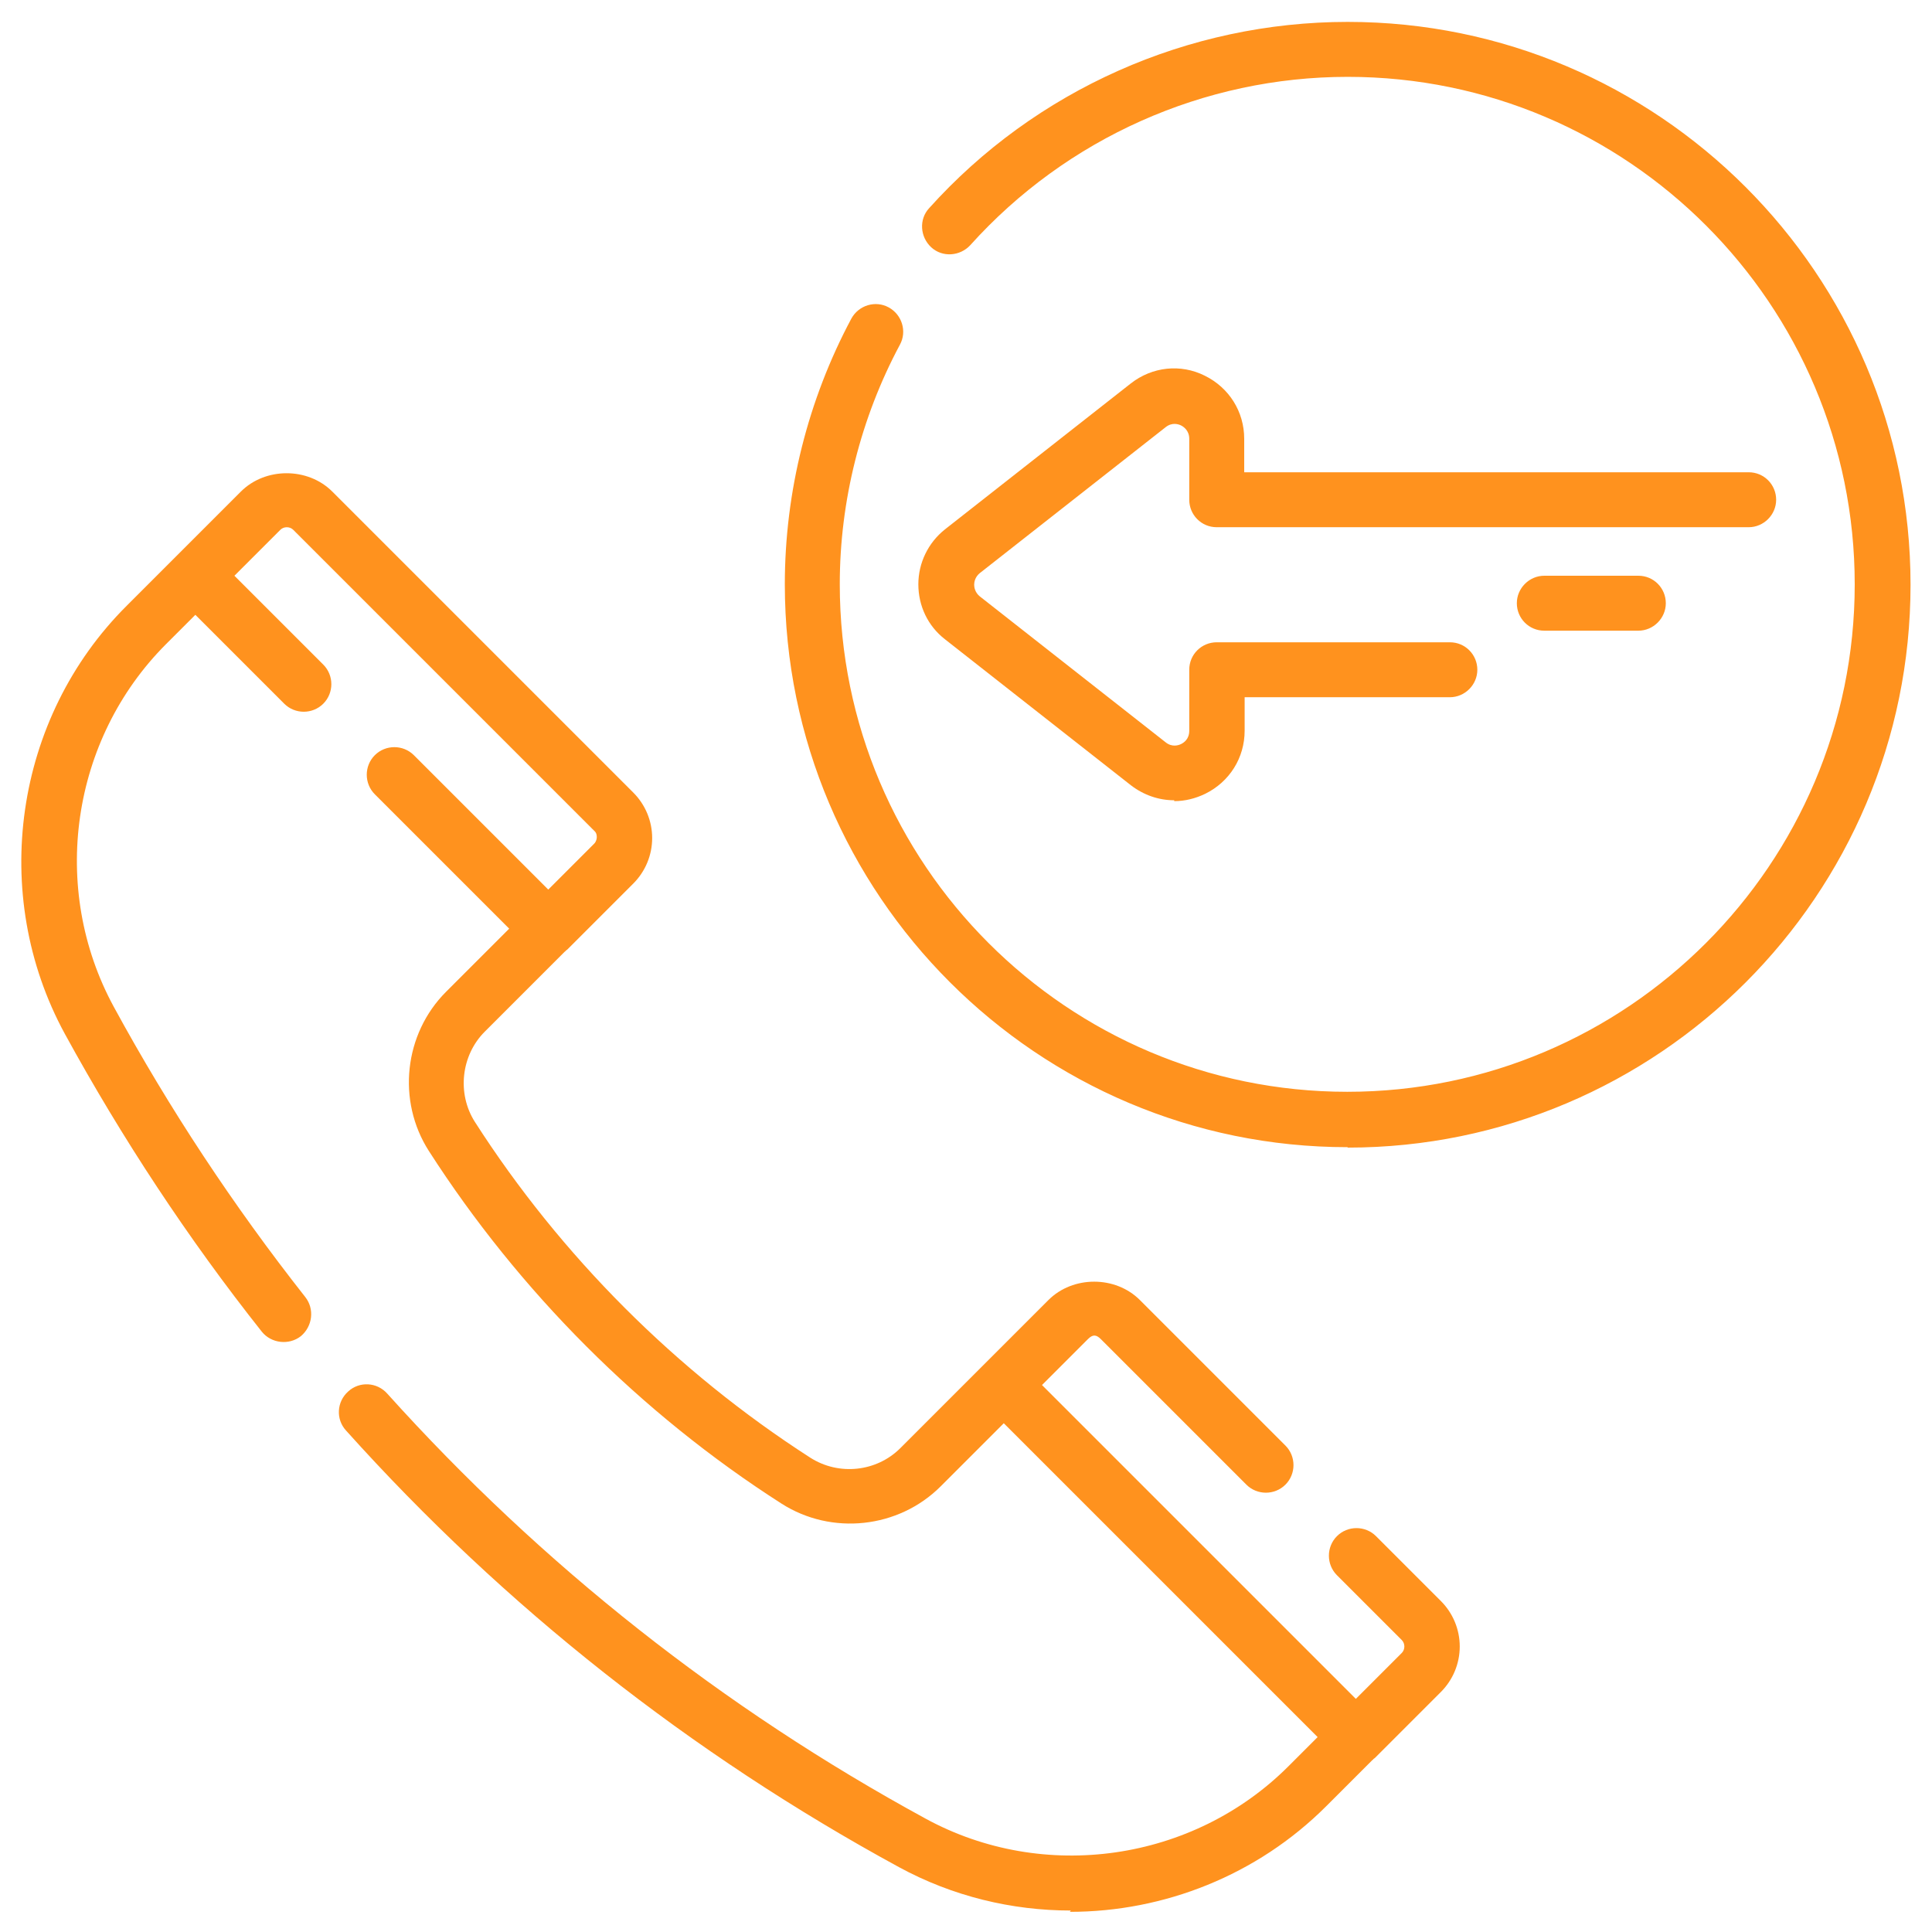 <?xml version="1.0" encoding="UTF-8"?>
<svg id="Layer_1" xmlns="http://www.w3.org/2000/svg" version="1.1" viewBox="0 0 45 45">
  <!-- Generator: Adobe Illustrator 29.1.0, SVG Export Plug-In . SVG Version: 2.1.0 Build 142)  -->
  <defs>
    <style>
      .st0 {
        fill: #ff921e;
      }
    </style>
  </defs>
  <path class="st0" d="M24.94,44.5c-1.37,0-2.75-.33-4-1.01-4.85-2.64-9.19-6.06-12.88-10.17-.24-.26-.22-.67.05-.91.26-.24.67-.22.91.05,3.6,4,7.82,7.33,12.54,9.9,2.75,1.5,6.23,1,8.45-1.22l.68-.68-7.31-7.31-1.47,1.47c-.98.98-2.54,1.15-3.71.4-3.28-2.1-6.11-4.94-8.21-8.21-.75-1.17-.58-2.73.4-3.71l1.47-1.47-3.13-3.13c-.25-.25-.25-.66,0-.91.25-.25.66-.25.91,0l3.13,3.13,1.07-1.07c.05-.05.06-.12.06-.15s0-.1-.06-.15l-7.01-7.01c-.08-.08-.22-.08-.3,0l-1.07,1.07,2.07,2.07c.25.25.25.66,0,.91-.25.25-.66.25-.91,0l-2.07-2.07-.68.68c-2.22,2.22-2.72,5.69-1.22,8.45,1.29,2.37,2.79,4.64,4.46,6.76.22.28.17.68-.1.91-.28.22-.69.17-.91-.1-1.72-2.17-3.26-4.51-4.59-6.94-1.77-3.25-1.18-7.36,1.44-9.97l1.07-1.07s.02-.02.03-.03c.01-.01.02-.02.03-.03l1.53-1.53c.57-.57,1.56-.57,2.13,0l7.01,7.01c.28.28.44.66.44,1.06s-.16.78-.44,1.06l-1.53,1.53s-.02.02-.04.03c0,.01-.02.02-.03.03l-1.86,1.86c-.55.55-.65,1.44-.23,2.1,2,3.12,4.7,5.82,7.81,7.82.67.43,1.55.33,2.1-.22l1.86-1.86s.02-.02.03-.03c.01-.01.02-.02.03-.03l1.53-1.53c.57-.57,1.56-.57,2.13,0l3.39,3.39c.25.25.25.66,0,.91-.25.25-.66.25-.91,0l-3.39-3.39c-.11-.11-.19-.11-.3,0l-1.07,1.07,7.31,7.31,1.07-1.07c.08-.08.08-.22,0-.3l-1.51-1.51c-.25-.25-.25-.66,0-.91.25-.25.66-.25.91,0l1.51,1.51c.28.28.44.66.44,1.06s-.16.78-.44,1.06l-1.53,1.53s-.02.02-.04.03c0,.01-.02.02-.03.03l-1.07,1.07c-1.61,1.61-3.78,2.46-5.97,2.46ZM31.39,26.72c-7.23,0-13.11-5.88-13.11-13.11,0-2.16.54-4.3,1.55-6.19.17-.31.56-.43.87-.26.31.17.43.56.26.87-.91,1.7-1.4,3.63-1.4,5.58,0,6.52,5.3,11.82,11.82,11.82s11.82-5.3,11.82-11.82S37.91,1.79,31.39,1.79c-3.35,0-6.55,1.43-8.79,3.92-.24.26-.65.29-.91.05s-.29-.65-.05-.91c2.48-2.76,6.04-4.34,9.75-4.34,7.23,0,13.11,5.88,13.11,13.11s-5.88,13.11-13.11,13.11Z"/>
  <path class="st0" d="M27.35,18.64c-.36,0-.71-.12-1.01-.35l-4.33-3.4c-.4-.31-.62-.78-.62-1.28s.23-.97.62-1.28l4.33-3.4c.5-.39,1.16-.46,1.72-.18.57.28.92.84.92,1.47v.78h11.75c.36,0,.64.29.64.64s-.29.64-.64.64h-12.39c-.36,0-.64-.29-.64-.64v-1.42c0-.19-.13-.28-.19-.31-.06-.03-.21-.08-.36.04l-4.33,3.4c-.11.09-.13.21-.13.27s.02.18.13.27l4.33,3.4c.15.12.3.07.36.04.06-.03.19-.11.19-.31v-1.42c0-.36.29-.64.64-.64h5.43c.36,0,.64.29.64.64s-.29.64-.64.64h-4.78v.78c0,.63-.35,1.19-.92,1.47-.23.11-.47.17-.72.17ZM38.16,14.69h-2.19c-.36,0-.64-.29-.64-.64s.29-.64.64-.64h2.19c.36,0,.64.29.64.64s-.29.64-.64.64Z"/>
</svg>
